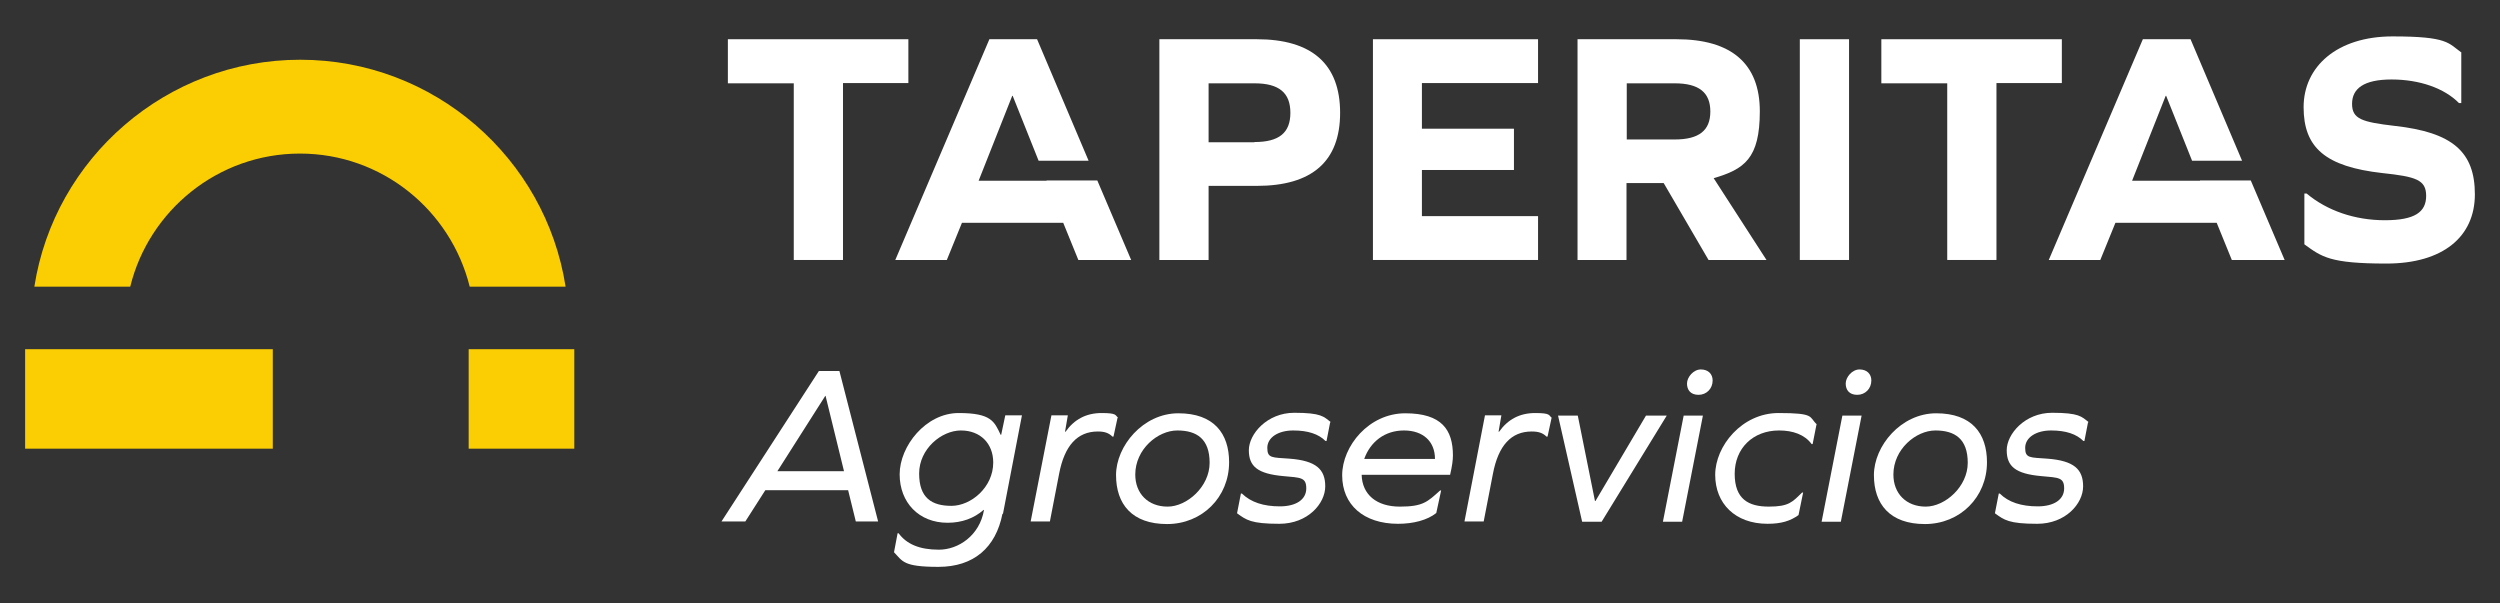 <?xml version="1.0" encoding="UTF-8"?>
<svg id="Capa_1" xmlns="http://www.w3.org/2000/svg" version="1.1" viewBox="0 0 975.1 235.2">
  <rect x="0" y="0" width="975.1" height="235.2" fill="#333333" stroke="none"/>
  <!-- Generator: Adobe Illustrator 29.8.1, SVG Export Plug-In . SVG Version: 2.1.1 Build 2)  -->
  <defs>
    <style>
      .st0 {
        fill: #fff;
      }

      .st1 {
        fill: #fbce03;
      }
    </style>
  </defs>
  <path class="st0" d="M328.8,101.4h-19.2V32.5h-25.7V15.3h70.4v17.1h-25.5v69Z"/>
  <path class="st0" d="M490.2,15.3c21.5,0,32.5,9.7,32.5,28.7s-11,28.5-32.5,28.5h-18.8v28.9h-19.2V15.3h38ZM489.3,55.4c9.6,0,14-3.6,14-11.4s-4.4-11.5-14-11.5h-17.9v23h17.9Z"/>
  <path class="st0" d="M590.5,66.3h-35.9v18h45.3v17.1h-64.4V15.3h64.4v17.1h-45.3v17.8h35.9v16.1Z"/>
  <path class="st0" d="M634.5,101.4h-19.2V15.3h38.6c21.5,0,32.5,9.6,32.5,28.1s-6.1,22.6-18,26.1l20.6,31.9h-22.6l-17.5-30h-14.5v30ZM653.2,54.4c9.5,0,13.9-3.5,13.9-10.9s-4.4-11-13.9-11h-18.7v21.9h18.7Z"/>
  <path class="st0" d="M702,15.3h19.2v86.1h-19.2V15.3Z"/>
  <path class="st0" d="M778.7,101.4h-19.2V32.5h-25.7V15.3h70.4v17.1h-25.5v69Z"/>
  <path class="st0" d="M960,20.4v19.8h-.9c-5.7-5.8-15.4-9.2-26.3-9.2s-15.4,3.6-15.4,9.5,3.8,7.1,16.6,8.6c22.7,2.5,31.3,10.2,31.3,26.7s-12.4,27-34.5,27-25.2-2.6-32-7.5v-19.8h.9c8,6.7,18.8,10.4,30.5,10.4s16.1-3.2,16.1-9.5-4-7.5-17.1-8.9c-22.2-2.5-30.7-9.9-30.7-25.7s13-27.6,34.7-27.6,21.7,2.6,27,6.4Z"/>
  <g>
    <path class="st0" d="M331,191.2h-32.5l-7.8,12.2h-9.3l38-58.7h8l15.1,58.7h-8.7l-3-12.2ZM321.9,154.4l-18.7,29.4h26l-7.2-29.4h-.2Z"/>
    <path class="st0" d="M391,200.4c-2.6,13.2-11.2,20.7-25,20.7s-13.9-2.2-17.3-5.7l1.4-7.4h.4c3.1,4.2,8.1,6.4,15.7,6.4s15.9-5.5,17.6-15.5h-.2c-3.6,3.2-8.4,5-14,5-11.2,0-18.7-7.9-18.7-18.9s10.2-23.9,23-23.9,13.9,3.3,16.4,8.5h.2l1.6-7.6h6.5l-7.4,38.4ZM387.4,180.4c0-7.4-5-12.5-12.6-12.5s-16.3,7.2-16.3,16.8,5,12.6,12.6,12.6,16.3-7.2,16.3-16.9Z"/>
    <path class="st0" d="M435.9,162.9l-1.6,7.4h-.4c-1.5-1.5-3.2-2-5.7-2-8,0-13,5.5-15.1,16.5l-3.6,18.6h-7.5l8.1-41.4h6.4l-1.1,6.4h.2c3.4-4.8,8-7.3,14.1-7.3s5.2.9,6.4,1.8Z"/>
    <path class="st0" d="M479.4,180.3c0,13.6-10.5,24.1-24.2,24.1s-19.9-7.8-19.9-19.1,10.5-24.1,24.3-24.1,19.8,7.8,19.8,19.1ZM442.8,185.1c0,7.4,5,12.5,12.6,12.5s16.4-7.8,16.4-17.1-5-12.6-12.6-12.6-16.4,7.3-16.4,17.2Z"/>
    <path class="st0" d="M518.8,164.8l-1.4,7.2h-.4c-2.7-2.7-6.8-4.1-12.6-4.1s-10.1,2.7-10.1,6.8,1.9,3.7,8.7,4.2c10.3.8,13.9,4.1,13.9,10.8s-6.8,14.6-17.9,14.6-12.9-1.5-16.5-4.1l1.5-7.7h.4c3.5,3.4,8.4,5,14.8,5s10.3-2.7,10.3-7-2.1-4.2-8.9-4.8c-10.1-.9-13.5-3.8-13.5-10.1s7.1-14.6,17.7-14.6,11.5,1.5,14.2,3.6Z"/>
    <path class="st0" d="M566.7,177.6c0,1.9-.3,4.1-1.1,7.6h-34.5c.2,7.7,5.8,12.4,14.9,12.4s10.8-1.9,15.7-6.3h.4l-1.9,8.8c-3.5,2.8-9,4.2-14.9,4.2-13.5,0-21.8-7.5-21.8-18.9s10.4-24.2,24.6-24.2,18.6,6.4,18.6,16.5ZM532.1,179h27.6c0-6.8-4.6-11.1-12.1-11.1s-13.1,4.4-15.5,11.1Z"/>
    <path class="st0" d="M605.2,162.9l-1.6,7.4h-.4c-1.5-1.5-3.2-2-5.8-2-8,0-13,5.5-15.1,16.5l-3.6,18.6h-7.5l8-41.4h6.4l-1.1,6.4h.2c3.4-4.8,8-7.3,14.1-7.3s5.2.9,6.4,1.8Z"/>
    <path class="st0" d="M617.1,203.5l-9.4-41.4h7.7l6.7,33.3h.2l19.7-33.3h8.1l-25.4,41.4h-7.7Z"/>
    <path class="st0" d="M656.7,162.1h7.5l-8.1,41.4h-7.5l8.1-41.4ZM668,148.4c0,3.2-2.4,5.6-5.5,5.6s-4.5-1.9-4.5-4.4,2.5-5.5,5.4-5.5,4.6,1.8,4.6,4.3Z"/>
    <path class="st0" d="M708.5,165.6l-1.5,7.6h-.4c-2.7-3.7-7.3-5.3-12.7-5.3-10.2,0-17.3,7-17.3,16.9s5.4,12.8,13.3,12.8,9.2-1.8,13-5.5h.4l-1.8,8.8c-3.2,2.3-6.7,3.4-12.1,3.4-12.6,0-20.4-7.9-20.4-19.1s10.4-24.1,24.7-24.1,11.8,1.5,14.9,4.4Z"/>
    <path class="st0" d="M718.6,162.1h7.5l-8.1,41.4h-7.5l8.1-41.4ZM729.9,148.4c0,3.2-2.4,5.6-5.5,5.6s-4.5-1.9-4.5-4.4,2.5-5.5,5.4-5.5,4.6,1.8,4.6,4.3Z"/>
    <path class="st0" d="M775,180.3c0,13.6-10.5,24.1-24.2,24.1s-19.9-7.8-19.9-19.1,10.5-24.1,24.3-24.1,19.8,7.8,19.8,19.1ZM738.5,185.1c0,7.4,5,12.5,12.6,12.5s16.4-7.8,16.4-17.1-5-12.6-12.6-12.6-16.4,7.3-16.4,17.2Z"/>
    <path class="st0" d="M814.4,164.8l-1.4,7.2h-.4c-2.7-2.7-6.8-4.1-12.6-4.1s-10.1,2.7-10.1,6.8,1.9,3.7,8.7,4.2c10.3.8,13.9,4.1,13.9,10.8s-6.8,14.6-17.9,14.6-12.9-1.5-16.5-4.1l1.5-7.7h.4c3.4,3.4,8.4,5,14.8,5s10.3-2.7,10.3-7-2.1-4.2-8.9-4.8c-10.1-.9-13.5-3.8-13.5-10.1s7.1-14.6,17.7-14.6,11.5,1.5,14.2,3.6Z"/>
  </g>
  <polygon class="st0" points="877.9 70.4 858.1 70.4 858.1 70.5 831.6 70.5 844.7 37.4 844.9 37.4 855 62.7 874.5 62.7 854.4 15.3 835.8 15.3 799.1 101.4 819.2 101.4 825.1 86.9 864.6 86.9 870.5 101.4 891.1 101.4 877.9 70.4"/>
  <polygon class="st0" points="428 70.4 408.2 70.4 408.2 70.5 381.7 70.5 394.8 37.4 395 37.4 405.1 62.7 424.6 62.7 404.5 15.3 385.9 15.3 349.2 101.4 369.3 101.4 375.2 86.9 414.7 86.9 420.6 101.4 441.2 101.4 428 70.4"/>
  <g>
    <path class="st1" d="M50.8,111.8c7.3-29.7,34.2-51.9,66.2-51.9s58.8,22.1,66.2,51.9h37.4c-7.8-50.1-51.3-88.5-103.5-88.5S21.2,61.7,13.4,111.8h37.4Z"/>
    <rect class="st1" x="9.8" y="136.2" width="96.6" height="38.8"/>
    <rect class="st1" x="182.8" y="136.2" width="41.2" height="38.8"/>
  </g>
</svg>